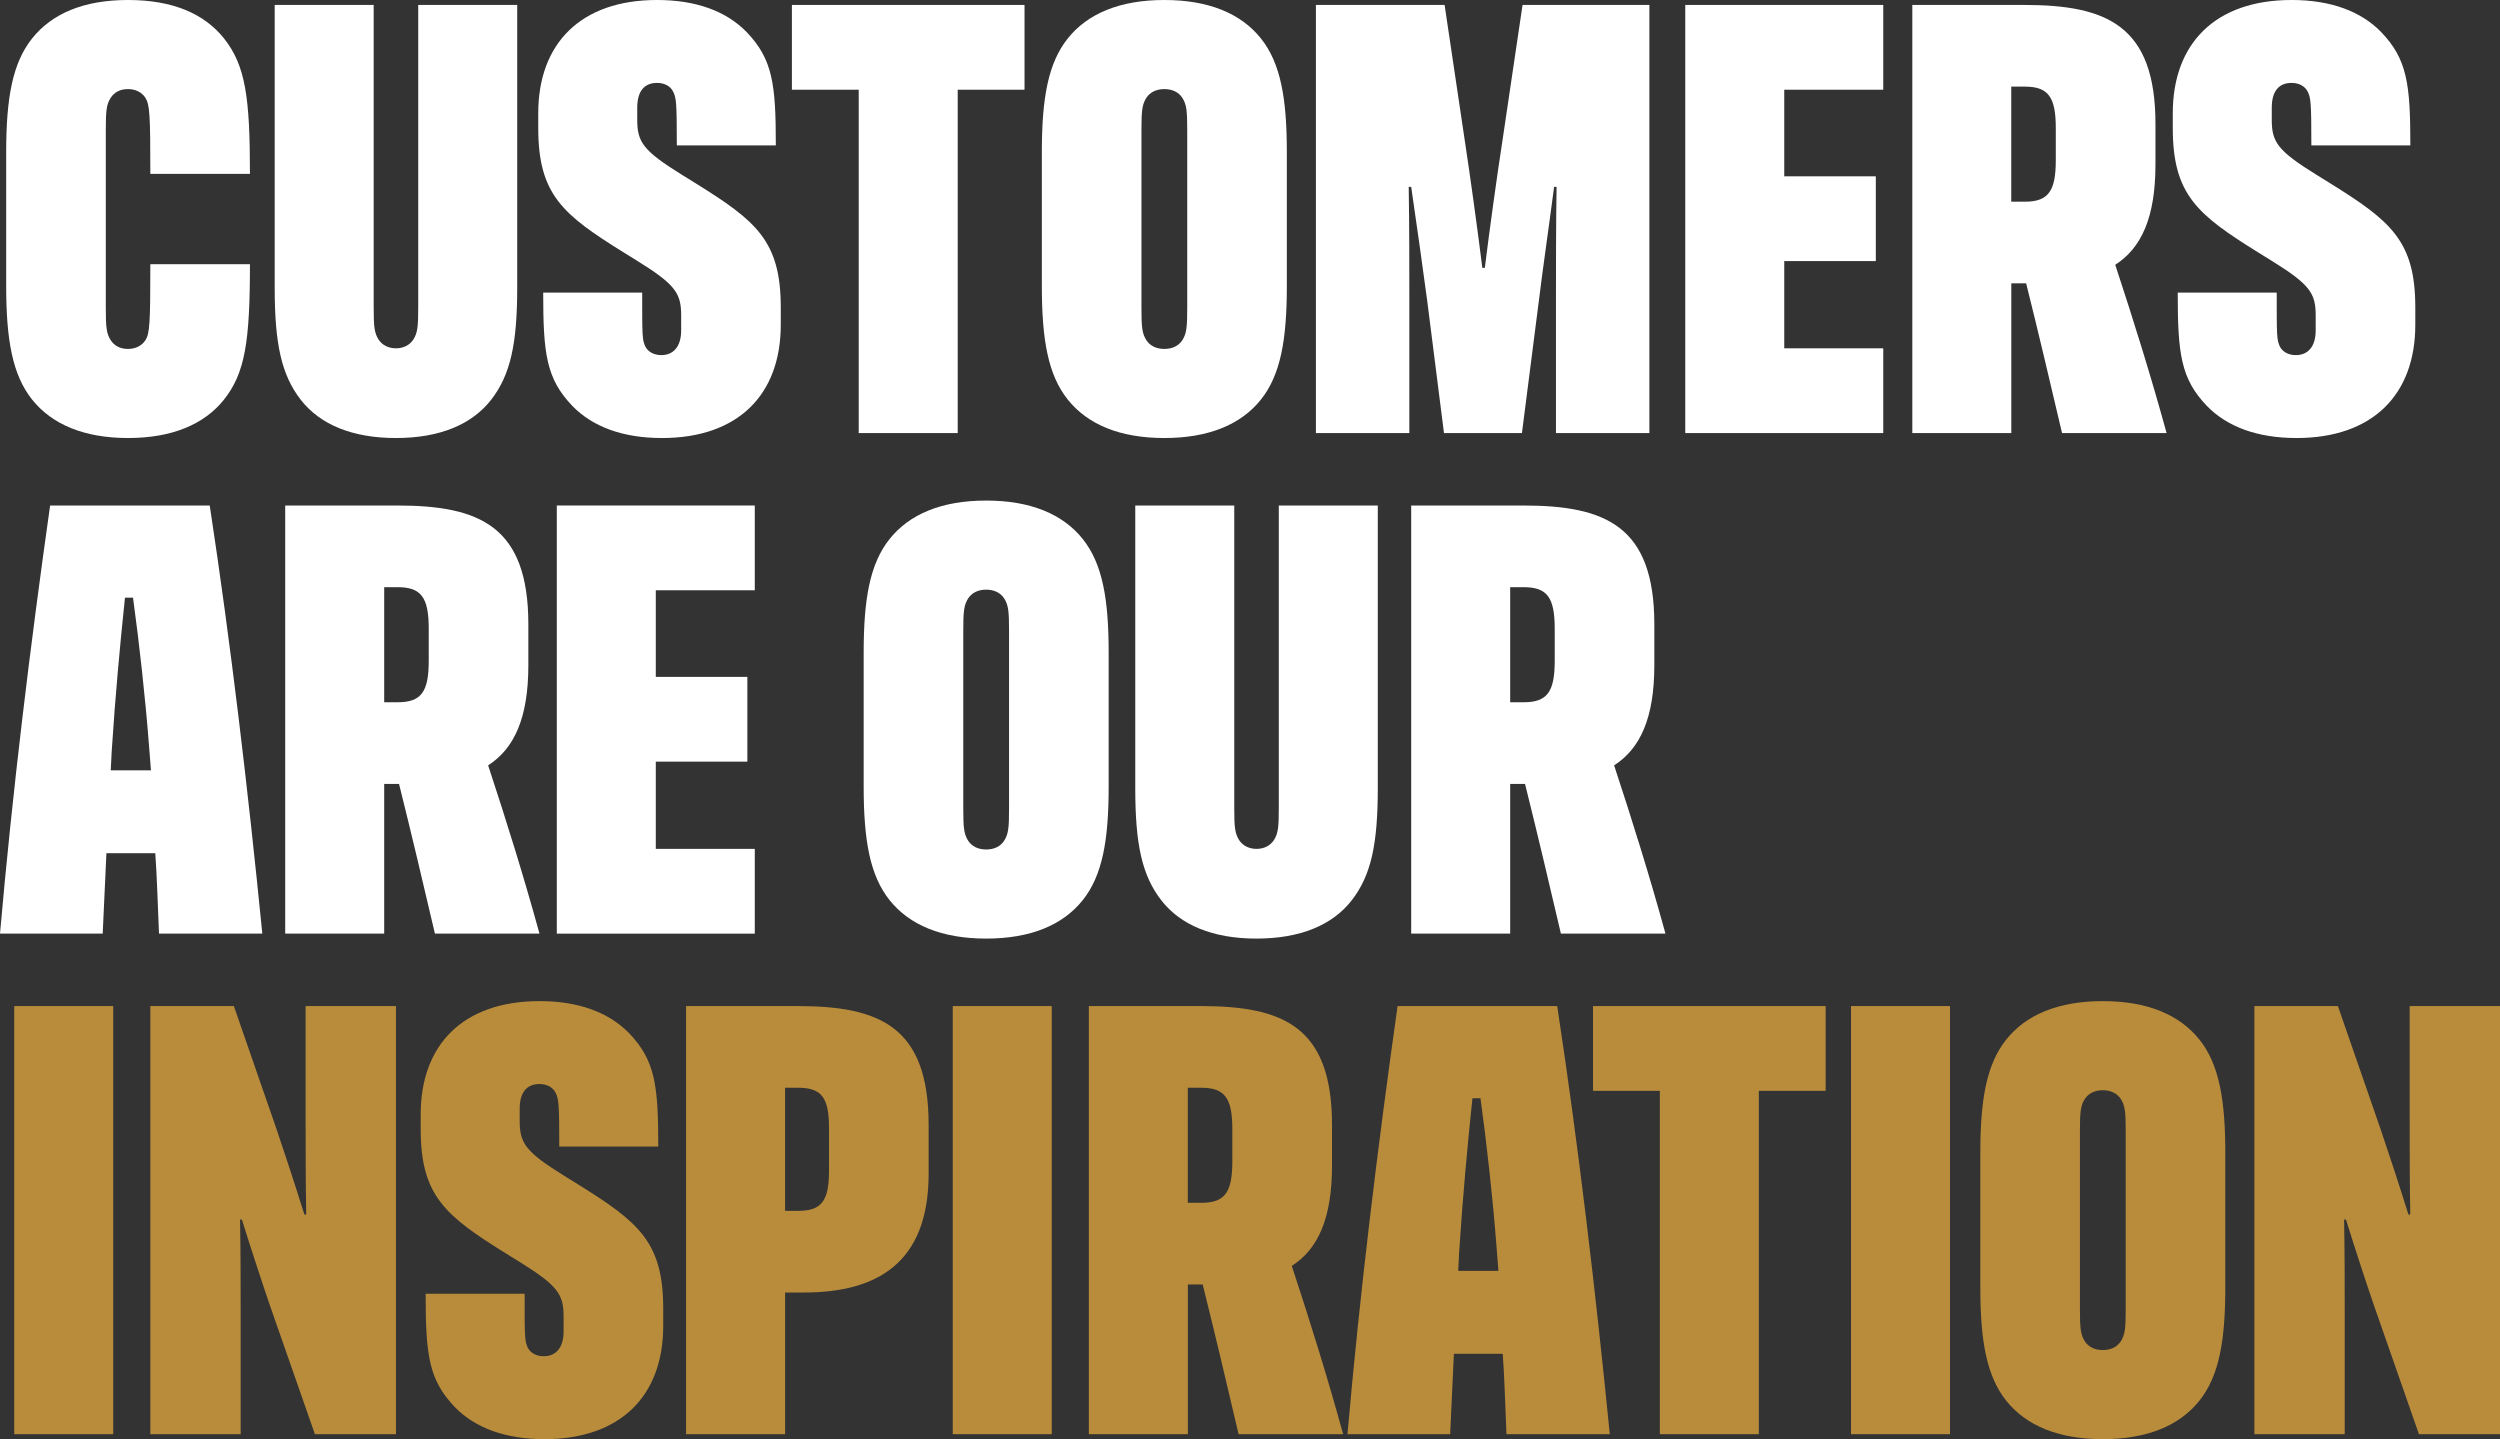 <?xml version="1.0" encoding="UTF-8"?><svg id="uuid-0a5d59df-b079-4b22-a558-cd07908692fa" xmlns="http://www.w3.org/2000/svg" viewBox="0 0 444.5 255.88"><rect x="0" y="0" width="444.5" height="255.88" fill="#333333" stroke="none"/><defs><style>.uuid-c3623ad0-9285-4aa7-87b7-0eecffd77624{fill:#b98c3c;}.uuid-c3623ad0-9285-4aa7-87b7-0eecffd77624,.uuid-c6a192e9-66e3-4bf6-ad41-5bd4dea7134e{stroke-width:0px;}.uuid-c6a192e9-66e3-4bf6-ad41-5bd4dea7134e{fill:#fff;}</style></defs><path class="uuid-c6a192e9-66e3-4bf6-ad41-5bd4dea7134e" d="M5.72,71.06c-3.52-4.4-4.62-10.67-4.62-20.24v-23.76c0-9.57,1.1-15.84,4.62-20.24S14.85,0,22.77,0s13.53,2.42,17.05,6.82c3.85,4.84,4.62,10.56,4.62,24.09h-17.71c0-10.56-.11-12.32-.88-13.53-.66-.99-1.76-1.54-3.08-1.54-1.43,0-2.42.55-3.08,1.54-.77,1.21-.88,2.31-.88,5.83v31.46c0,3.52.11,4.62.88,5.83.66.99,1.65,1.54,3.08,1.54,1.32,0,2.42-.55,3.08-1.54.77-1.21.88-2.97.88-13.53h17.71c0,13.86-.88,19.36-4.62,24.09-3.52,4.4-9.24,6.82-17.05,6.82s-13.53-2.42-17.05-6.82Z"/><path class="uuid-c6a192e9-66e3-4bf6-ad41-5bd4dea7134e" d="M53.46,71.06c-3.41-4.4-4.62-9.9-4.62-19.91V.88h17.6v53.68c0,3.52.11,4.62.88,5.83.66.99,1.76,1.54,3.08,1.54s2.42-.55,3.08-1.54c.77-1.21.88-2.31.88-5.83V.88h17.6v50.27c0,10.01-1.21,15.51-4.62,19.91-3.41,4.4-9.13,6.82-16.94,6.82s-13.53-2.42-16.94-6.82Z"/><path class="uuid-c6a192e9-66e3-4bf6-ad41-5bd4dea7134e" d="M101.75,72.16c-4.62-4.84-5.17-9.24-5.17-20.13h17.6c0,7.7,0,8.36.55,9.57.44.88,1.43,1.54,2.86,1.54,1.98,0,3.52-1.32,3.52-4.4v-2.64c0-3.96-.99-5.5-7.92-9.79l-2.31-1.43c-10.78-6.71-15.18-10.23-15.18-22.11v-2.64c0-12.43,7.59-20.13,21.12-20.13,6.93,0,12.32,1.98,15.95,5.72,4.62,4.84,5.17,9.24,5.17,20.13h-17.6c0-7.7-.11-8.47-.66-9.57-.44-.88-1.43-1.54-2.86-1.54-2.31,0-3.52,1.54-3.52,4.4v2.2c0,3.96,1.1,5.5,8.03,9.79l2.31,1.43c10.78,6.71,15.18,10.23,15.18,22.11v3.08c0,12.43-7.59,20.13-21.12,20.13-6.93,0-12.32-1.98-15.95-5.72Z"/><path class="uuid-c6a192e9-66e3-4bf6-ad41-5bd4dea7134e" d="M152.68,15.95h-11.88V.88h41.36v15.07h-11.88v61.05h-17.6V15.95Z"/><path class="uuid-c6a192e9-66e3-4bf6-ad41-5bd4dea7134e" d="M189.86,71.06c-3.52-4.4-4.62-10.67-4.62-20.24v-23.76c0-9.57,1.1-15.84,4.62-20.24,3.52-4.4,9.24-6.82,17.16-6.82s13.64,2.42,17.16,6.82c3.52,4.4,4.62,10.67,4.62,20.24v23.76c0,9.57-1.1,15.84-4.62,20.24-3.52,4.4-9.24,6.82-17.16,6.82s-13.64-2.42-17.16-6.82ZM210.21,60.5c.77-1.21.88-2.31.88-5.83v-31.46c0-3.52-.11-4.62-.88-5.83-.66-.99-1.76-1.54-3.19-1.54s-2.53.55-3.19,1.54c-.77,1.21-.88,2.31-.88,5.83v31.46c0,3.52.11,4.62.88,5.83.66.99,1.76,1.54,3.19,1.54s2.53-.55,3.19-1.54Z"/><path class="uuid-c6a192e9-66e3-4bf6-ad41-5bd4dea7134e" d="M233.97.88h22.88l3.52,23.65c1.1,7.26,2.31,16.06,3.19,23.1h.44c.88-7.04,2.09-15.84,3.19-22.99l3.52-23.76h22.55v76.12h-16.61v-24.31c0-4.51,0-12.65.11-19.47h-.44c-.99,7.59-1.98,14.3-2.75,20.57l-2.97,23.21h-13.86l-2.97-23.43c-.77-5.83-1.76-12.76-2.86-20.35h-.44c.11,7.04.11,14.19.11,19.36v24.42h-16.61V.88Z"/><path class="uuid-c6a192e9-66e3-4bf6-ad41-5bd4dea7134e" d="M299.64.88h35.2v15.07h-17.6v15.4h16.28v15.07h-16.28v15.51h17.6v15.07h-35.2V.88Z"/><path class="uuid-c6a192e9-66e3-4bf6-ad41-5bd4dea7134e" d="M366.63,77c-2.09-8.91-4.18-17.82-6.38-26.62h-2.64v26.62h-17.6V.88h19.91c14.63,0,23.32,3.63,23.32,21.12v7.26c0,9.46-2.53,14.85-7.15,17.82,3.3,10.01,6.38,19.91,9.13,29.92h-18.59ZM357.6,35.86h2.42c4.18,0,5.5-1.87,5.5-7.37v-5.72c0-5.5-1.32-7.37-5.5-7.37h-2.42v20.46Z"/><path class="uuid-c6a192e9-66e3-4bf6-ad41-5bd4dea7134e" d="M392.37,72.16c-4.62-4.84-5.17-9.24-5.17-20.13h17.6c0,7.7,0,8.36.55,9.57.44.88,1.43,1.54,2.86,1.54,1.98,0,3.52-1.32,3.52-4.4v-2.64c0-3.96-.99-5.5-7.92-9.79l-2.31-1.43c-10.78-6.71-15.18-10.23-15.18-22.11v-2.64c0-12.43,7.59-20.13,21.12-20.13,6.93,0,12.32,1.98,15.95,5.72,4.62,4.84,5.17,9.24,5.17,20.13h-17.6c0-7.7-.11-8.47-.66-9.57-.44-.88-1.43-1.54-2.86-1.54-2.31,0-3.52,1.54-3.52,4.4v2.2c0,3.96,1.1,5.5,8.03,9.79l2.31,1.43c10.78,6.71,15.18,10.23,15.18,22.11v3.08c0,12.43-7.59,20.13-21.12,20.13-6.93,0-12.32-1.98-15.95-5.72Z"/><path class="uuid-c6a192e9-66e3-4bf6-ad41-5bd4dea7134e" d="M27.61,151.7h-8.69l-.66,14.3H0c2.2-25.19,5.39-51.26,8.91-76.12h28.38c3.74,24.53,6.82,50.6,9.35,76.12h-18.37c-.22-4.84-.33-9.68-.66-14.3ZM26.84,136.96l-.33-4.18c-.66-8.69-1.76-18.48-2.86-26.51h-1.43c-.88,8.36-1.76,17.93-2.31,26.62-.11,1.21-.11,2.53-.22,4.07h7.15Z"/><path class="uuid-c6a192e9-66e3-4bf6-ad41-5bd4dea7134e" d="M77.33,166c-2.09-8.91-4.18-17.82-6.38-26.62h-2.64v26.62h-17.6v-76.12h19.91c14.63,0,23.32,3.63,23.32,21.12v7.26c0,9.46-2.53,14.85-7.15,17.82,3.3,10.01,6.38,19.91,9.13,29.92h-18.59ZM68.31,124.86h2.42c4.18,0,5.5-1.87,5.5-7.37v-5.72c0-5.5-1.32-7.37-5.5-7.37h-2.42v20.46Z"/><path class="uuid-c6a192e9-66e3-4bf6-ad41-5bd4dea7134e" d="M99,89.88h35.2v15.07h-17.6v15.4h16.28v15.07h-16.28v15.51h17.6v15.07h-35.2v-76.12Z"/><path class="uuid-c6a192e9-66e3-4bf6-ad41-5bd4dea7134e" d="M158.18,160.06c-3.52-4.4-4.62-10.67-4.62-20.24v-23.76c0-9.57,1.1-15.84,4.62-20.24,3.52-4.4,9.24-6.82,17.16-6.82s13.64,2.42,17.16,6.82c3.52,4.4,4.62,10.67,4.62,20.24v23.76c0,9.57-1.1,15.84-4.62,20.24-3.52,4.4-9.24,6.82-17.16,6.82s-13.64-2.42-17.16-6.82ZM178.53,149.5c.77-1.21.88-2.31.88-5.83v-31.46c0-3.52-.11-4.62-.88-5.83-.66-.99-1.76-1.54-3.19-1.54s-2.53.55-3.19,1.54c-.77,1.21-.88,2.31-.88,5.83v31.46c0,3.52.11,4.62.88,5.83.66.99,1.76,1.54,3.19,1.54s2.53-.55,3.19-1.54Z"/><path class="uuid-c6a192e9-66e3-4bf6-ad41-5bd4dea7134e" d="M206.47,160.06c-3.41-4.4-4.62-9.9-4.62-19.91v-50.27h17.6v53.68c0,3.52.11,4.62.88,5.83.66.99,1.76,1.54,3.08,1.54s2.42-.55,3.08-1.54c.77-1.21.88-2.31.88-5.83v-53.68h17.6v50.27c0,10.01-1.21,15.51-4.62,19.91-3.41,4.4-9.13,6.82-16.94,6.82s-13.53-2.42-16.94-6.82Z"/><path class="uuid-c6a192e9-66e3-4bf6-ad41-5bd4dea7134e" d="M277.53,166c-2.09-8.91-4.18-17.82-6.38-26.62h-2.64v26.62h-17.6v-76.12h19.91c14.63,0,23.32,3.63,23.32,21.12v7.26c0,9.46-2.53,14.85-7.15,17.82,3.3,10.01,6.38,19.91,9.13,29.92h-18.59ZM268.51,124.86h2.42c4.18,0,5.5-1.87,5.5-7.37v-5.72c0-5.5-1.32-7.37-5.5-7.37h-2.42v20.46Z"/><path class="uuid-c3623ad0-9285-4aa7-87b7-0eecffd77624" d="M2.53,178.88h17.6v76.12H2.53v-76.12Z"/><path class="uuid-c3623ad0-9285-4aa7-87b7-0eecffd77624" d="M26.73,178.88h14.85l7.59,21.89c1.32,3.85,3.41,10.23,4.95,15.18h.33c-.11-5.72-.11-11.77-.11-16.94v-20.13h16.06v76.12h-14.41l-8.03-22.99c-1.32-3.85-3.41-10.23-4.95-15.18h-.33c.11,5.72.11,11.77.11,16.94v21.23h-16.06v-76.12Z"/><path class="uuid-c3623ad0-9285-4aa7-87b7-0eecffd77624" d="M80.85,250.16c-4.62-4.84-5.17-9.24-5.17-20.13h17.6c0,7.7,0,8.36.55,9.57.44.88,1.43,1.54,2.86,1.54,1.98,0,3.52-1.32,3.52-4.4v-2.64c0-3.96-.99-5.5-7.92-9.79l-2.31-1.43c-10.78-6.71-15.18-10.23-15.18-22.11v-2.64c0-12.43,7.59-20.13,21.12-20.13,6.93,0,12.32,1.98,15.95,5.72,4.62,4.84,5.17,9.24,5.17,20.13h-17.6c0-7.7-.11-8.47-.66-9.57-.44-.88-1.43-1.54-2.86-1.54-2.31,0-3.52,1.54-3.52,4.4v2.2c0,3.96,1.1,5.5,8.03,9.79l2.31,1.43c10.78,6.71,15.18,10.23,15.18,22.11v3.08c0,12.43-7.59,20.13-21.12,20.13-6.93,0-12.32-1.98-15.95-5.72Z"/><path class="uuid-c3623ad0-9285-4aa7-87b7-0eecffd77624" d="M121.99,178.88h19.8c14.63,0,23.32,3.63,23.32,21.12v8.69c0,15.95-9.24,21.12-22.22,21.12h-3.3v25.19h-17.6v-76.12ZM141.9,215.29c4.18,0,5.5-1.76,5.5-7.15v-7.59c0-5.39-1.32-7.15-5.5-7.15h-2.31v21.89h2.31Z"/><path class="uuid-c3623ad0-9285-4aa7-87b7-0eecffd77624" d="M169.4,178.88h17.6v76.12h-17.6v-76.12Z"/><path class="uuid-c3623ad0-9285-4aa7-87b7-0eecffd77624" d="M220.22,255c-2.09-8.91-4.18-17.82-6.38-26.62h-2.64v26.62h-17.6v-76.12h19.91c14.63,0,23.32,3.63,23.32,21.12v7.26c0,9.46-2.53,14.85-7.15,17.82,3.3,10.01,6.38,19.91,9.13,29.92h-18.59ZM211.19,213.86h2.42c4.18,0,5.5-1.87,5.5-7.37v-5.72c0-5.5-1.32-7.37-5.5-7.37h-2.42v20.46Z"/><path class="uuid-c3623ad0-9285-4aa7-87b7-0eecffd77624" d="M267.19,240.7h-8.69l-.66,14.3h-18.26c2.2-25.19,5.39-51.26,8.91-76.12h28.38c3.74,24.53,6.82,50.6,9.35,76.12h-18.37c-.22-4.84-.33-9.68-.66-14.3ZM266.42,225.96l-.33-4.18c-.66-8.69-1.76-18.48-2.86-26.51h-1.43c-.88,8.36-1.76,17.93-2.31,26.62-.11,1.21-.11,2.53-.22,4.07h7.15Z"/><path class="uuid-c3623ad0-9285-4aa7-87b7-0eecffd77624" d="M295.12,193.95h-11.88v-15.07h41.36v15.07h-11.88v61.05h-17.6v-61.05Z"/><path class="uuid-c3623ad0-9285-4aa7-87b7-0eecffd77624" d="M329.11,178.88h17.6v76.12h-17.6v-76.12Z"/><path class="uuid-c3623ad0-9285-4aa7-87b7-0eecffd77624" d="M356.72,249.06c-3.52-4.4-4.62-10.67-4.62-20.24v-23.76c0-9.57,1.1-15.84,4.62-20.24,3.52-4.4,9.24-6.82,17.16-6.82s13.64,2.42,17.16,6.82c3.52,4.4,4.62,10.67,4.62,20.24v23.76c0,9.57-1.1,15.84-4.62,20.24-3.52,4.4-9.24,6.82-17.16,6.82s-13.64-2.42-17.16-6.82ZM377.07,238.5c.77-1.21.88-2.31.88-5.83v-31.46c0-3.52-.11-4.62-.88-5.83-.66-.99-1.76-1.54-3.19-1.54s-2.53.55-3.19,1.54c-.77,1.21-.88,2.31-.88,5.83v31.46c0,3.52.11,4.62.88,5.83.66.99,1.76,1.54,3.19,1.54s2.53-.55,3.19-1.54Z"/><path class="uuid-c3623ad0-9285-4aa7-87b7-0eecffd77624" d="M400.83,178.88h14.85l7.59,21.89c1.32,3.85,3.41,10.23,4.95,15.18h.33c-.11-5.72-.11-11.77-.11-16.94v-20.13h16.06v76.12h-14.41l-8.03-22.99c-1.32-3.85-3.41-10.23-4.95-15.18h-.33c.11,5.72.11,11.77.11,16.94v21.23h-16.06v-76.12Z"/></svg>